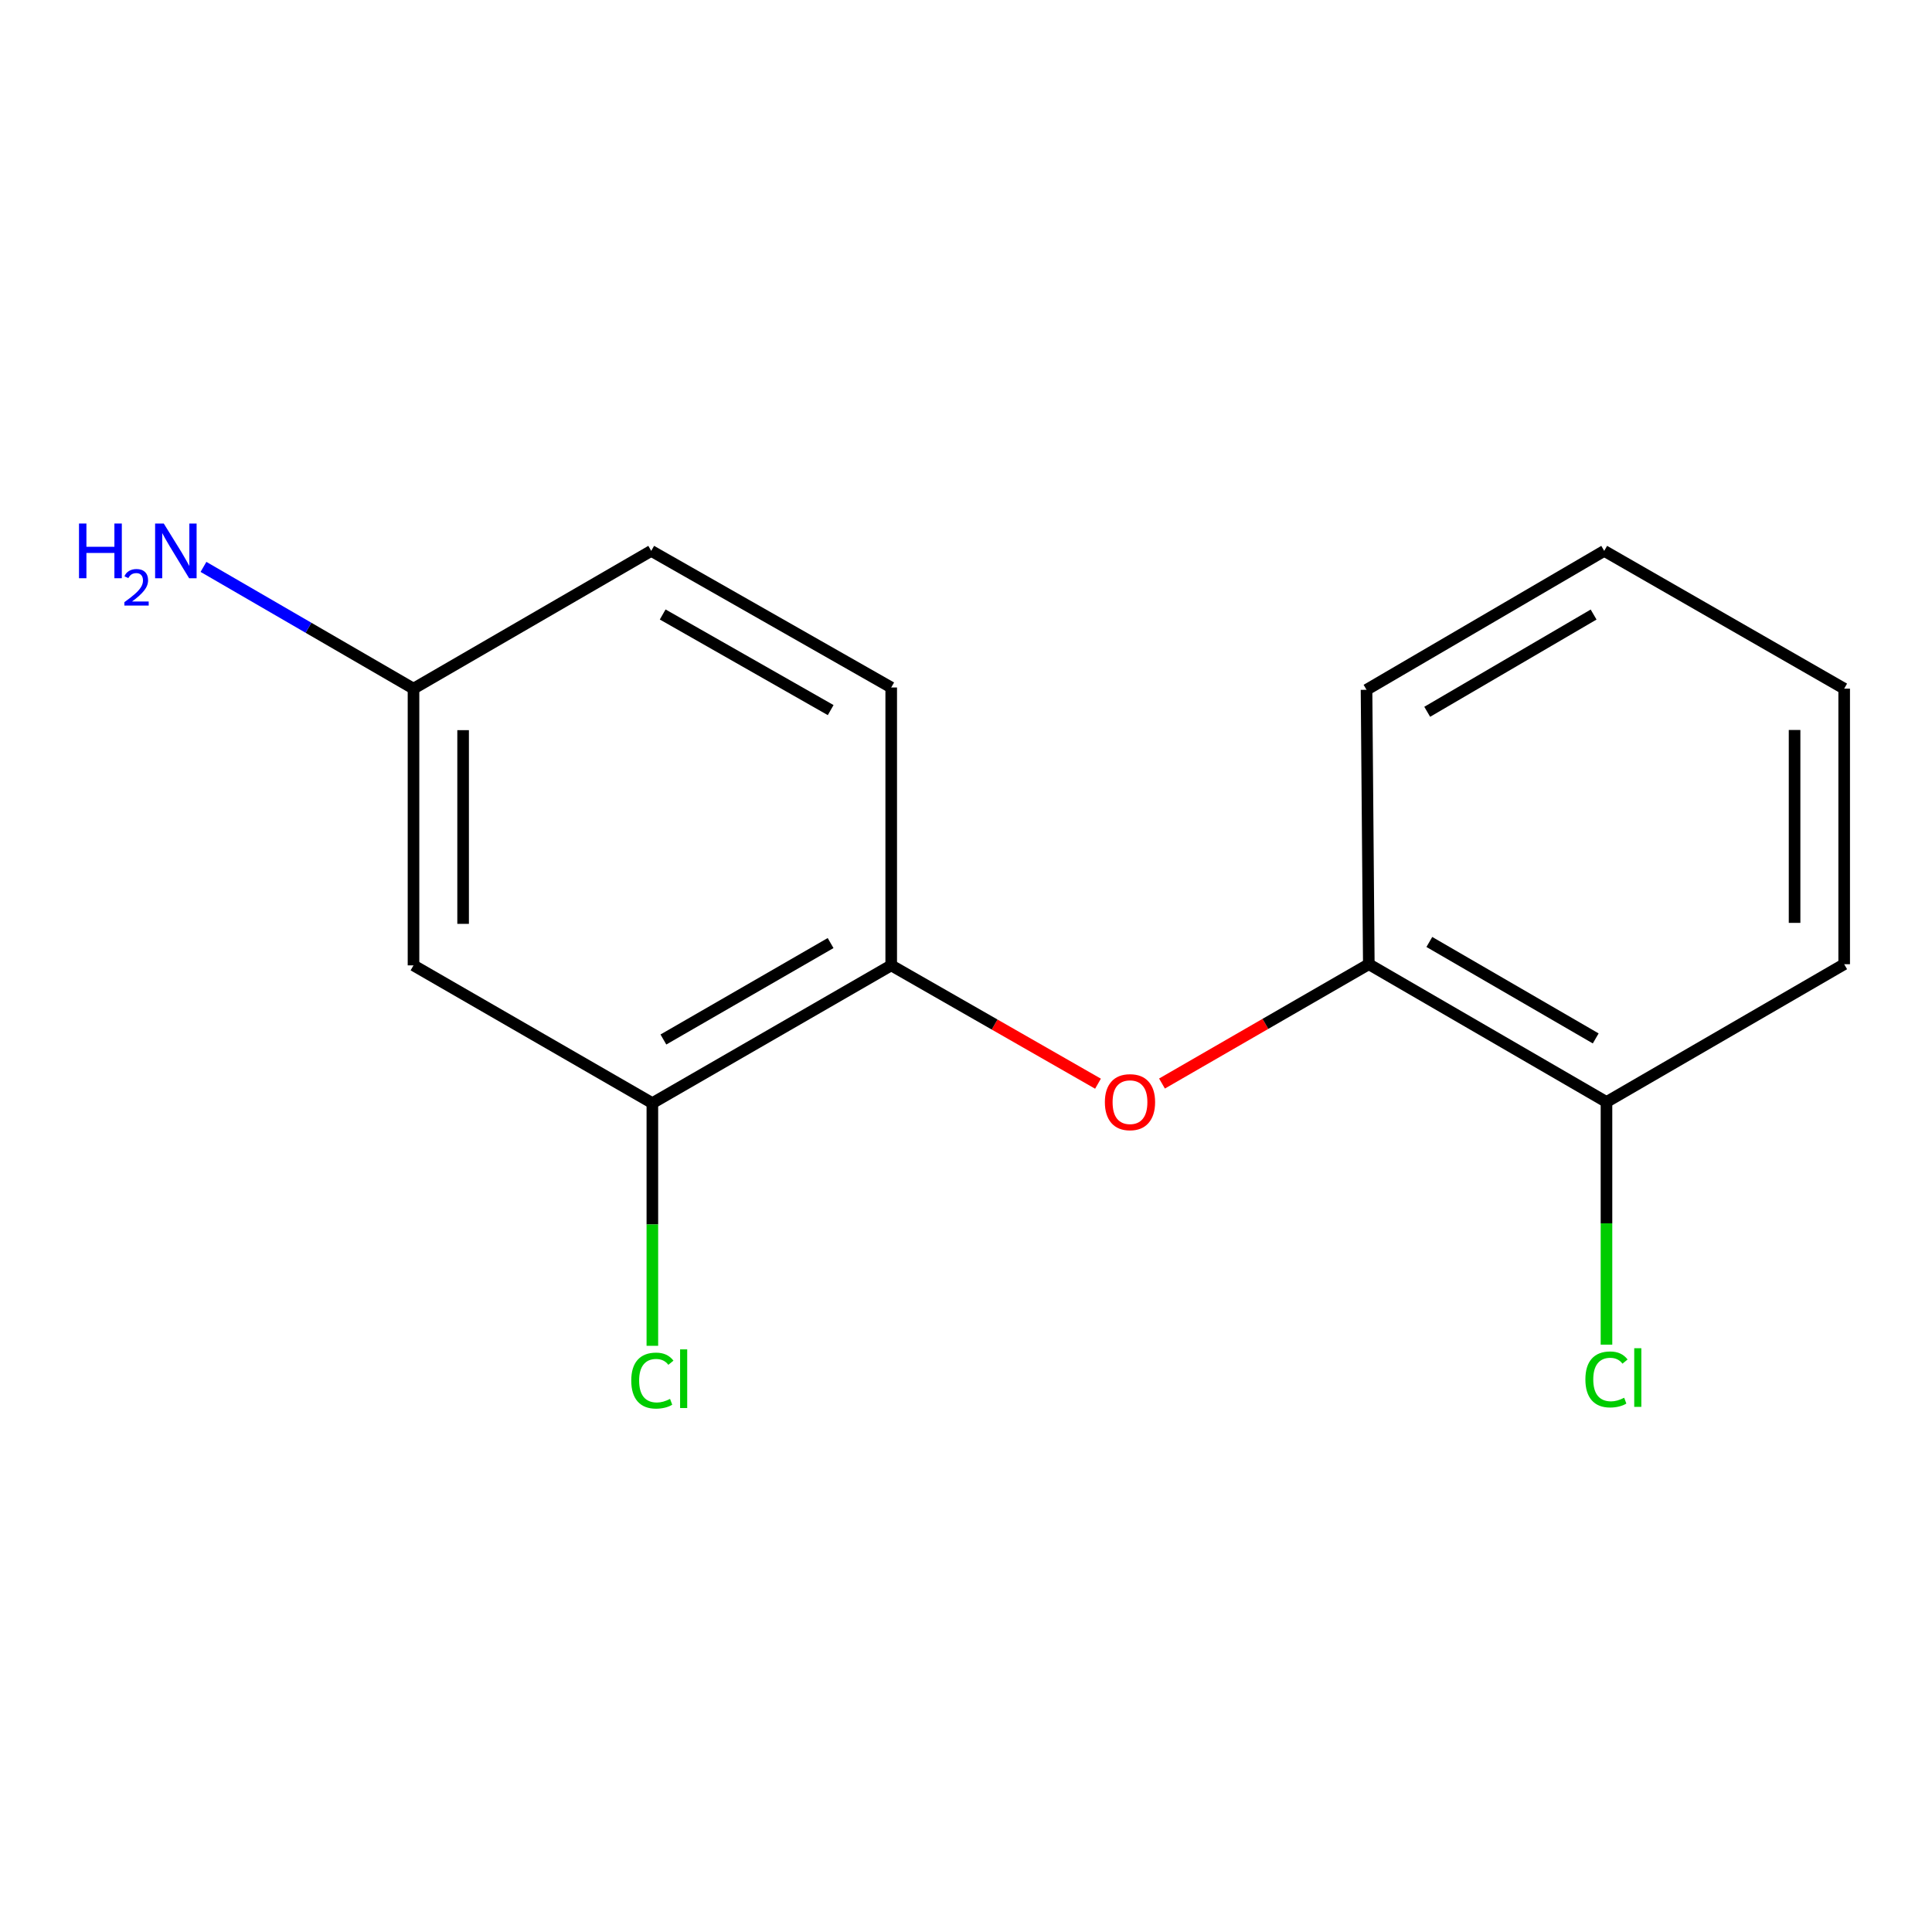 <?xml version='1.0' encoding='iso-8859-1'?>
<svg version='1.1' baseProfile='full'
              xmlns='http://www.w3.org/2000/svg'
                      xmlns:rdkit='http://www.rdkit.org/xml'
                      xmlns:xlink='http://www.w3.org/1999/xlink'
                  xml:space='preserve'
width='1000px' height='1000px' viewBox='0 0 1000 1000'>
<!-- END OF HEADER -->
<rect style='opacity:1.0;fill:#FFFFFF;stroke:none' width='1000' height='1000' x='0' y='0'> </rect>
<path class='bond-0' d='M 568.319,560.92 L 514.805,530.296' style='fill:none;fill-rule:evenodd;stroke:#FF0000;stroke-width:6px;stroke-linecap:butt;stroke-linejoin:miter;stroke-opacity:1' />
<path class='bond-0' d='M 514.805,530.296 L 461.29,499.672' style='fill:none;fill-rule:evenodd;stroke:#000000;stroke-width:6px;stroke-linecap:butt;stroke-linejoin:miter;stroke-opacity:1' />
<path class='bond-2' d='M 601.447,560.837 L 654.971,529.955' style='fill:none;fill-rule:evenodd;stroke:#FF0000;stroke-width:6px;stroke-linecap:butt;stroke-linejoin:miter;stroke-opacity:1' />
<path class='bond-2' d='M 654.971,529.955 L 708.496,499.073' style='fill:none;fill-rule:evenodd;stroke:#000000;stroke-width:6px;stroke-linecap:butt;stroke-linejoin:miter;stroke-opacity:1' />
<path class='bond-1' d='M 461.29,499.672 L 337.659,570.981' style='fill:none;fill-rule:evenodd;stroke:#000000;stroke-width:6px;stroke-linecap:butt;stroke-linejoin:miter;stroke-opacity:1' />
<path class='bond-1' d='M 429.917,488.127 L 343.375,538.043' style='fill:none;fill-rule:evenodd;stroke:#000000;stroke-width:6px;stroke-linecap:butt;stroke-linejoin:miter;stroke-opacity:1' />
<path class='bond-5' d='M 461.29,499.672 L 461.29,355.843' style='fill:none;fill-rule:evenodd;stroke:#000000;stroke-width:6px;stroke-linecap:butt;stroke-linejoin:miter;stroke-opacity:1' />
<path class='bond-3' d='M 337.659,570.981 L 214.028,499.672' style='fill:none;fill-rule:evenodd;stroke:#000000;stroke-width:6px;stroke-linecap:butt;stroke-linejoin:miter;stroke-opacity:1' />
<path class='bond-7' d='M 337.659,570.981 L 337.659,633.784' style='fill:none;fill-rule:evenodd;stroke:#000000;stroke-width:6px;stroke-linecap:butt;stroke-linejoin:miter;stroke-opacity:1' />
<path class='bond-7' d='M 337.659,633.784 L 337.659,696.587' style='fill:none;fill-rule:evenodd;stroke:#00CC00;stroke-width:6px;stroke-linecap:butt;stroke-linejoin:miter;stroke-opacity:1' />
<path class='bond-4' d='M 708.496,499.073 L 831.513,570.396' style='fill:none;fill-rule:evenodd;stroke:#000000;stroke-width:6px;stroke-linecap:butt;stroke-linejoin:miter;stroke-opacity:1' />
<path class='bond-4' d='M 739.827,487.559 L 825.939,537.485' style='fill:none;fill-rule:evenodd;stroke:#000000;stroke-width:6px;stroke-linecap:butt;stroke-linejoin:miter;stroke-opacity:1' />
<path class='bond-11' d='M 708.496,499.073 L 707.312,357.041' style='fill:none;fill-rule:evenodd;stroke:#000000;stroke-width:6px;stroke-linecap:butt;stroke-linejoin:miter;stroke-opacity:1' />
<path class='bond-6' d='M 214.028,499.672 L 214.028,356.442' style='fill:none;fill-rule:evenodd;stroke:#000000;stroke-width:6px;stroke-linecap:butt;stroke-linejoin:miter;stroke-opacity:1' />
<path class='bond-6' d='M 239.704,478.188 L 239.704,377.926' style='fill:none;fill-rule:evenodd;stroke:#000000;stroke-width:6px;stroke-linecap:butt;stroke-linejoin:miter;stroke-opacity:1' />
<path class='bond-8' d='M 831.513,570.396 L 831.513,633.192' style='fill:none;fill-rule:evenodd;stroke:#000000;stroke-width:6px;stroke-linecap:butt;stroke-linejoin:miter;stroke-opacity:1' />
<path class='bond-8' d='M 831.513,633.192 L 831.513,695.988' style='fill:none;fill-rule:evenodd;stroke:#00CC00;stroke-width:6px;stroke-linecap:butt;stroke-linejoin:miter;stroke-opacity:1' />
<path class='bond-12' d='M 831.513,570.396 L 954.545,499.073' style='fill:none;fill-rule:evenodd;stroke:#000000;stroke-width:6px;stroke-linecap:butt;stroke-linejoin:miter;stroke-opacity:1' />
<path class='bond-10' d='M 461.29,355.843 L 337.074,285.133' style='fill:none;fill-rule:evenodd;stroke:#000000;stroke-width:6px;stroke-linecap:butt;stroke-linejoin:miter;stroke-opacity:1' />
<path class='bond-10' d='M 429.956,367.55 L 343.004,318.054' style='fill:none;fill-rule:evenodd;stroke:#000000;stroke-width:6px;stroke-linecap:butt;stroke-linejoin:miter;stroke-opacity:1' />
<path class='bond-9' d='M 214.028,356.442 L 159.673,324.931' style='fill:none;fill-rule:evenodd;stroke:#000000;stroke-width:6px;stroke-linecap:butt;stroke-linejoin:miter;stroke-opacity:1' />
<path class='bond-9' d='M 159.673,324.931 L 105.319,293.42' style='fill:none;fill-rule:evenodd;stroke:#0000FF;stroke-width:6px;stroke-linecap:butt;stroke-linejoin:miter;stroke-opacity:1' />
<path class='bond-15' d='M 214.028,356.442 L 337.074,285.133' style='fill:none;fill-rule:evenodd;stroke:#000000;stroke-width:6px;stroke-linecap:butt;stroke-linejoin:miter;stroke-opacity:1' />
<path class='bond-13' d='M 707.312,357.041 L 830.344,285.133' style='fill:none;fill-rule:evenodd;stroke:#000000;stroke-width:6px;stroke-linecap:butt;stroke-linejoin:miter;stroke-opacity:1' />
<path class='bond-13' d='M 738.723,368.422 L 824.845,318.087' style='fill:none;fill-rule:evenodd;stroke:#000000;stroke-width:6px;stroke-linecap:butt;stroke-linejoin:miter;stroke-opacity:1' />
<path class='bond-16' d='M 954.545,499.073 L 954.545,356.442' style='fill:none;fill-rule:evenodd;stroke:#000000;stroke-width:6px;stroke-linecap:butt;stroke-linejoin:miter;stroke-opacity:1' />
<path class='bond-16' d='M 928.869,477.679 L 928.869,377.836' style='fill:none;fill-rule:evenodd;stroke:#000000;stroke-width:6px;stroke-linecap:butt;stroke-linejoin:miter;stroke-opacity:1' />
<path class='bond-14' d='M 830.344,285.133 L 954.545,356.442' style='fill:none;fill-rule:evenodd;stroke:#000000;stroke-width:6px;stroke-linecap:butt;stroke-linejoin:miter;stroke-opacity:1' />
<path  class='atom-0' d='M 571.879 570.476
Q 571.879 563.676, 575.239 559.876
Q 578.599 556.076, 584.879 556.076
Q 591.159 556.076, 594.519 559.876
Q 597.879 563.676, 597.879 570.476
Q 597.879 577.356, 594.479 581.276
Q 591.079 585.156, 584.879 585.156
Q 578.639 585.156, 575.239 581.276
Q 571.879 577.396, 571.879 570.476
M 584.879 581.956
Q 589.199 581.956, 591.519 579.076
Q 593.879 576.156, 593.879 570.476
Q 593.879 564.916, 591.519 562.116
Q 589.199 559.276, 584.879 559.276
Q 580.559 559.276, 578.199 562.076
Q 575.879 564.876, 575.879 570.476
Q 575.879 576.196, 578.199 579.076
Q 580.559 581.956, 584.879 581.956
' fill='#FF0000'/>
<path  class='atom-8' d='M 326.739 714.593
Q 326.739 707.553, 330.019 703.873
Q 333.339 700.153, 339.619 700.153
Q 345.459 700.153, 348.579 704.273
L 345.939 706.433
Q 343.659 703.433, 339.619 703.433
Q 335.339 703.433, 333.059 706.313
Q 330.819 709.153, 330.819 714.593
Q 330.819 720.193, 333.139 723.073
Q 335.499 725.953, 340.059 725.953
Q 343.179 725.953, 346.819 724.073
L 347.939 727.073
Q 346.459 728.033, 344.219 728.593
Q 341.979 729.153, 339.499 729.153
Q 333.339 729.153, 330.019 725.393
Q 326.739 721.633, 326.739 714.593
' fill='#00CC00'/>
<path  class='atom-8' d='M 352.019 698.433
L 355.699 698.433
L 355.699 728.793
L 352.019 728.793
L 352.019 698.433
' fill='#00CC00'/>
<path  class='atom-9' d='M 820.593 713.994
Q 820.593 706.954, 823.873 703.274
Q 827.193 699.554, 833.473 699.554
Q 839.313 699.554, 842.433 703.674
L 839.793 705.834
Q 837.513 702.834, 833.473 702.834
Q 829.193 702.834, 826.913 705.714
Q 824.673 708.554, 824.673 713.994
Q 824.673 719.594, 826.993 722.474
Q 829.353 725.354, 833.913 725.354
Q 837.033 725.354, 840.673 723.474
L 841.793 726.474
Q 840.313 727.434, 838.073 727.994
Q 835.833 728.554, 833.353 728.554
Q 827.193 728.554, 823.873 724.794
Q 820.593 721.034, 820.593 713.994
' fill='#00CC00'/>
<path  class='atom-9' d='M 845.873 697.834
L 849.553 697.834
L 849.553 728.194
L 845.873 728.194
L 845.873 697.834
' fill='#00CC00'/>
<path  class='atom-10' d='M 40.892 270.973
L 44.732 270.973
L 44.732 283.013
L 59.212 283.013
L 59.212 270.973
L 63.052 270.973
L 63.052 299.293
L 59.212 299.293
L 59.212 286.213
L 44.732 286.213
L 44.732 299.293
L 40.892 299.293
L 40.892 270.973
' fill='#0000FF'/>
<path  class='atom-10' d='M 64.424 298.299
Q 65.111 296.531, 66.748 295.554
Q 68.384 294.551, 70.655 294.551
Q 73.48 294.551, 75.064 296.082
Q 76.648 297.613, 76.648 300.332
Q 76.648 303.104, 74.588 305.691
Q 72.556 308.279, 68.332 311.341
L 76.964 311.341
L 76.964 313.453
L 64.372 313.453
L 64.372 311.684
Q 67.856 309.203, 69.916 307.355
Q 72.001 305.507, 73.004 303.843
Q 74.008 302.18, 74.008 300.464
Q 74.008 298.669, 73.11 297.666
Q 72.212 296.663, 70.655 296.663
Q 69.15 296.663, 68.147 297.27
Q 67.144 297.877, 66.431 299.223
L 64.424 298.299
' fill='#0000FF'/>
<path  class='atom-10' d='M 84.764 270.973
L 94.044 285.973
Q 94.964 287.453, 96.444 290.133
Q 97.924 292.813, 98.004 292.973
L 98.004 270.973
L 101.764 270.973
L 101.764 299.293
L 97.884 299.293
L 87.924 282.893
Q 86.764 280.973, 85.524 278.773
Q 84.324 276.573, 83.964 275.893
L 83.964 299.293
L 80.284 299.293
L 80.284 270.973
L 84.764 270.973
' fill='#0000FF'/>
</svg>
